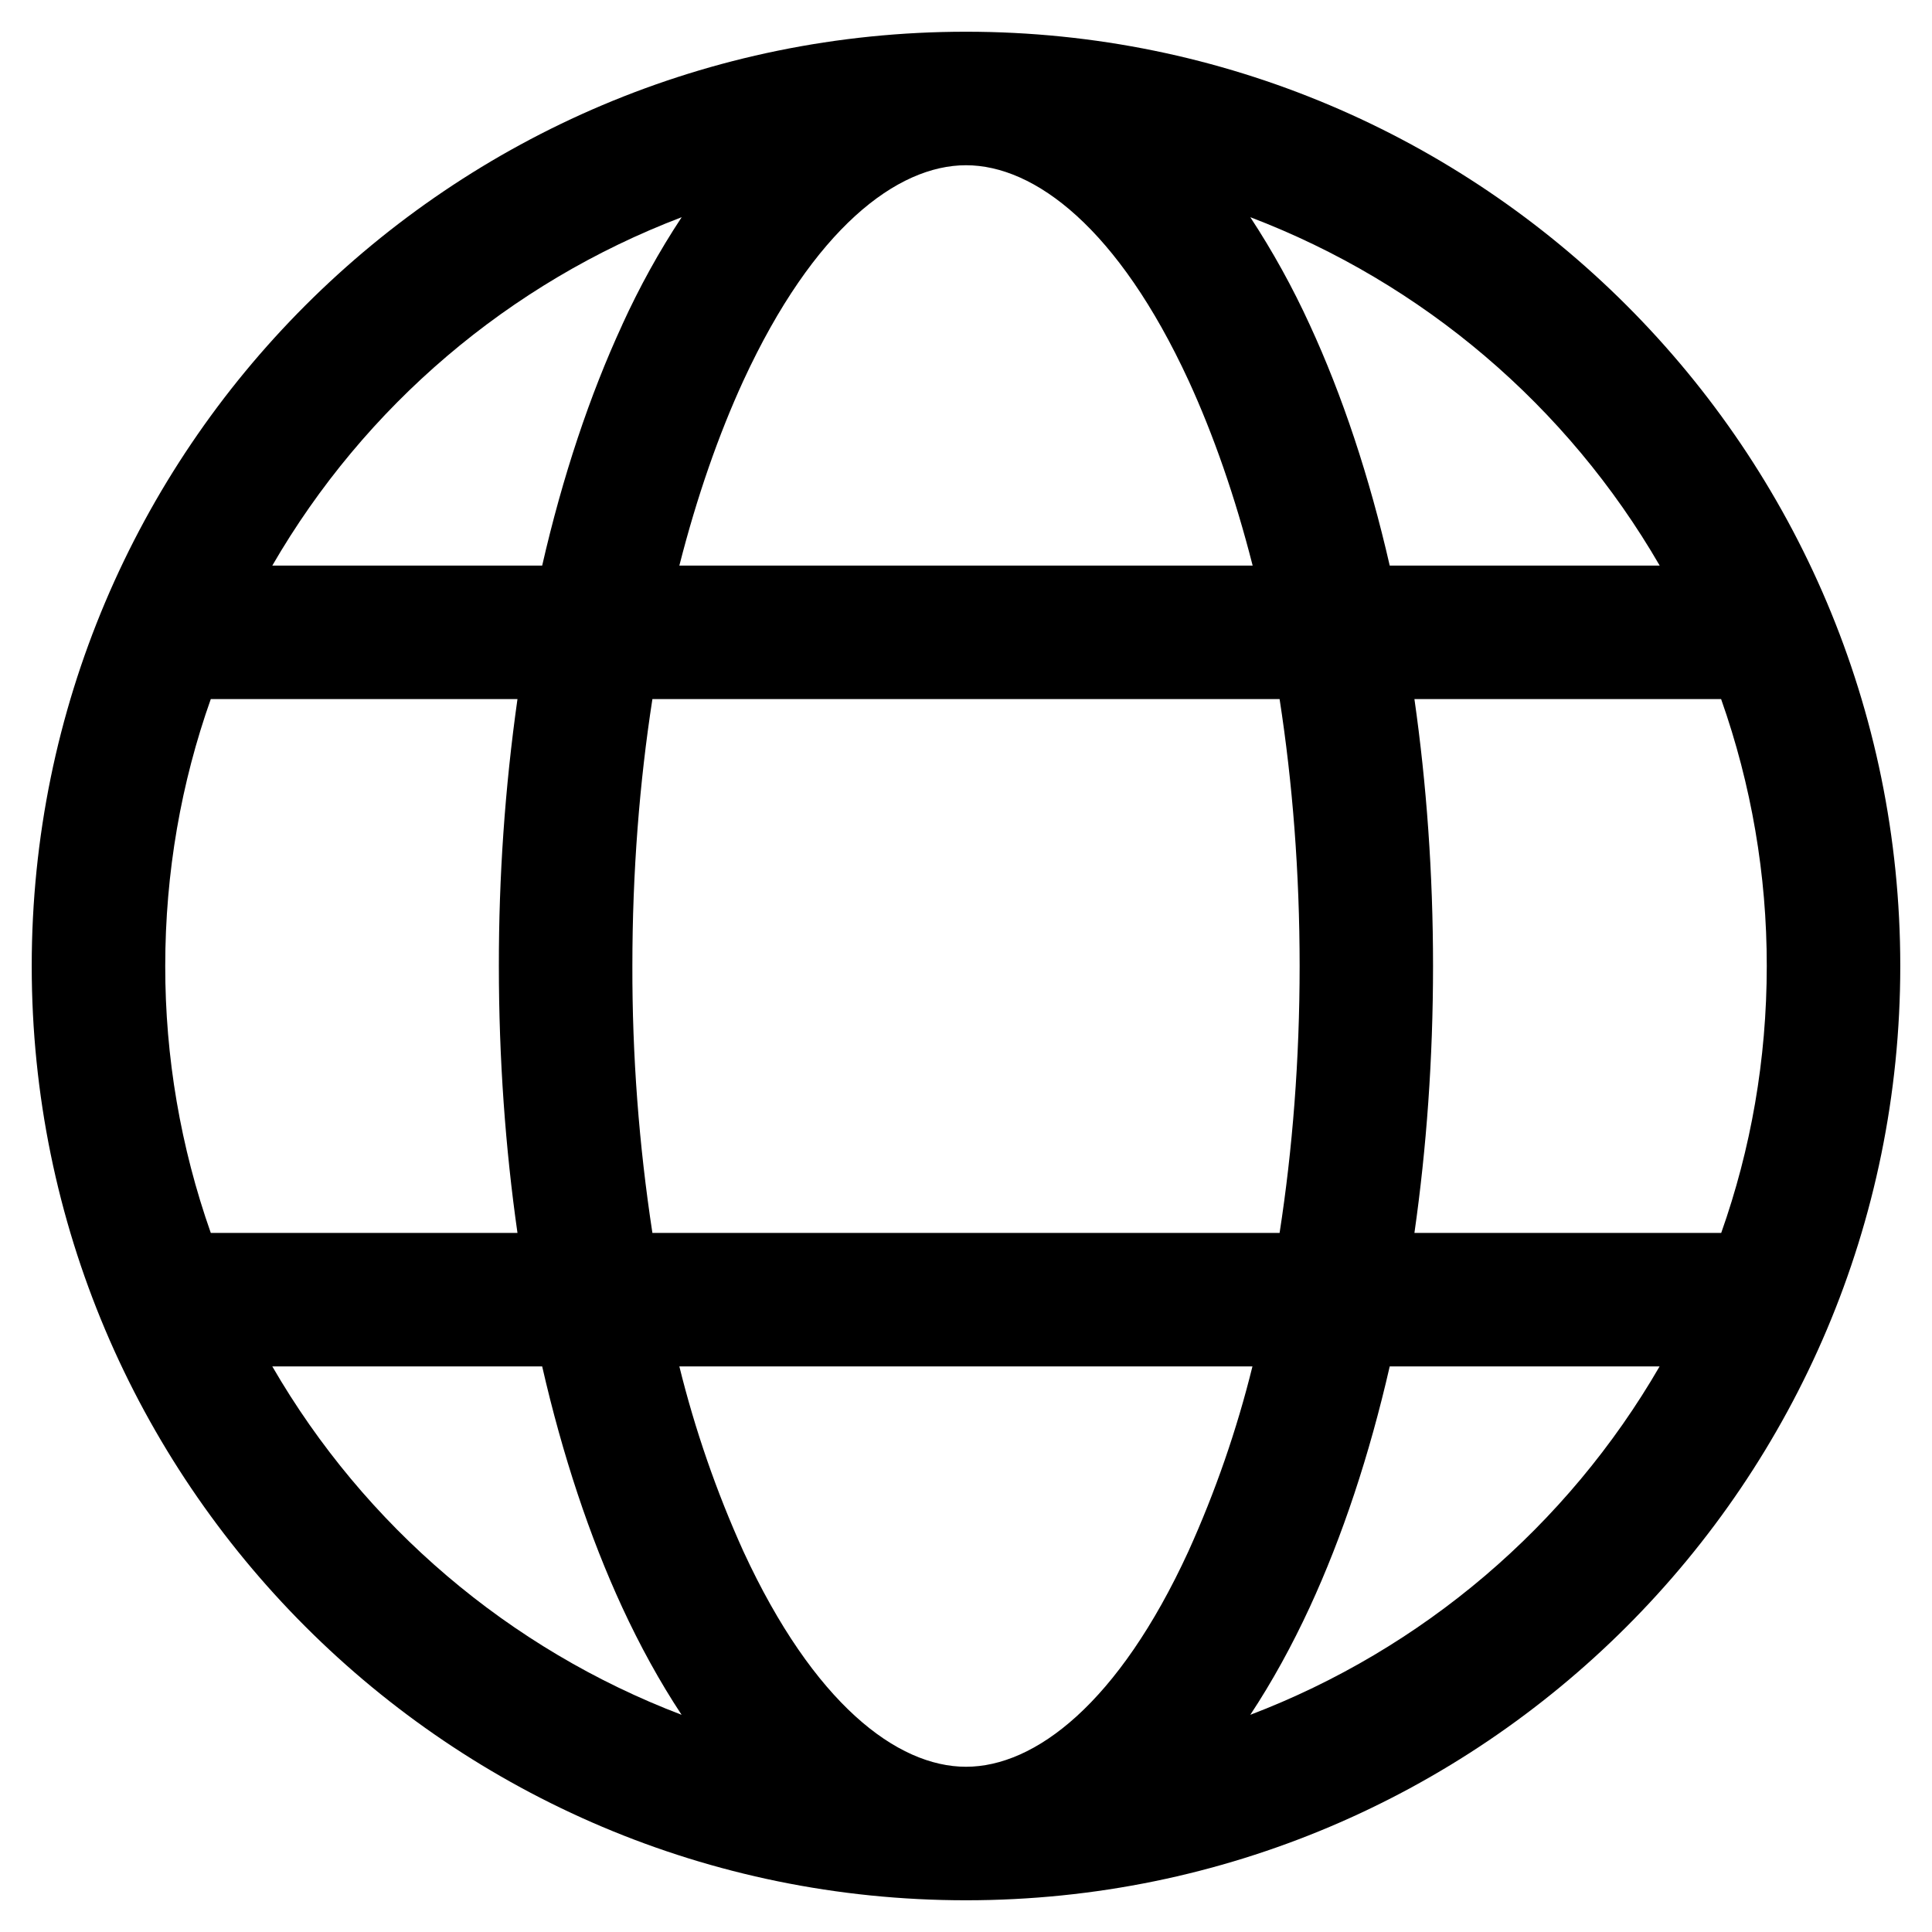 <svg xmlns="http://www.w3.org/2000/svg" width="19" height="19" viewBox="0 0 19 19" fill="none">
<path d="M9.5 18.688C14.574 18.688 18.688 14.574 18.688 9.5C18.688 4.426 14.574 0.312 9.5 0.312C4.426 0.312 0.312 4.426 0.312 9.5C0.312 14.574 4.426 18.688 9.5 18.688ZM9.5 1.625C10.177 1.625 10.998 2.247 11.689 3.743C11.933 4.274 12.147 4.887 12.319 5.562H6.681C6.853 4.887 7.067 4.274 7.311 3.743C8.002 2.247 8.823 1.625 9.5 1.625ZM6.12 3.193C5.799 3.888 5.532 4.688 5.332 5.562H2.678C3.587 3.992 5.008 2.782 6.704 2.136C6.482 2.472 6.287 2.826 6.12 3.192L6.12 3.193ZM5.089 6.875C4.966 7.745 4.905 8.622 4.906 9.5C4.906 10.41 4.97 11.292 5.089 12.125H2.073C1.776 11.282 1.624 10.394 1.625 9.5C1.625 8.58 1.782 7.696 2.073 6.875H5.089H5.089ZM5.332 13.438C5.532 14.312 5.798 15.112 6.119 15.807C6.292 16.181 6.487 16.537 6.703 16.864C5.008 16.218 3.587 15.008 2.678 13.438H5.333H5.332ZM6.681 13.438H12.317C12.163 14.062 11.952 14.671 11.687 15.257C10.999 16.753 10.178 17.375 9.5 17.375C8.822 17.375 8.002 16.753 7.311 15.257C7.046 14.671 6.835 14.062 6.681 13.438ZM12.583 12.125H6.416C6.283 11.256 6.217 10.379 6.219 9.5C6.219 8.577 6.289 7.694 6.416 6.875H12.584C12.711 7.694 12.781 8.577 12.781 9.5C12.781 10.423 12.711 11.306 12.584 12.125H12.583ZM13.667 13.438H16.321C15.412 15.008 13.991 16.218 12.296 16.864C12.512 16.537 12.707 16.181 12.88 15.807C13.201 15.112 13.467 14.312 13.667 13.438ZM16.926 12.125H13.91C14.029 11.292 14.093 10.41 14.093 9.5C14.093 8.59 14.029 7.708 13.91 6.875H16.926C17.224 7.718 17.376 8.606 17.375 9.5C17.375 10.42 17.218 11.304 16.927 12.125H16.926ZM12.296 2.136C13.992 2.782 15.413 3.992 16.322 5.562H13.667C13.467 4.688 13.201 3.888 12.88 3.193C12.712 2.826 12.517 2.473 12.296 2.136L12.296 2.136Z" fill="#000"/>
</svg>